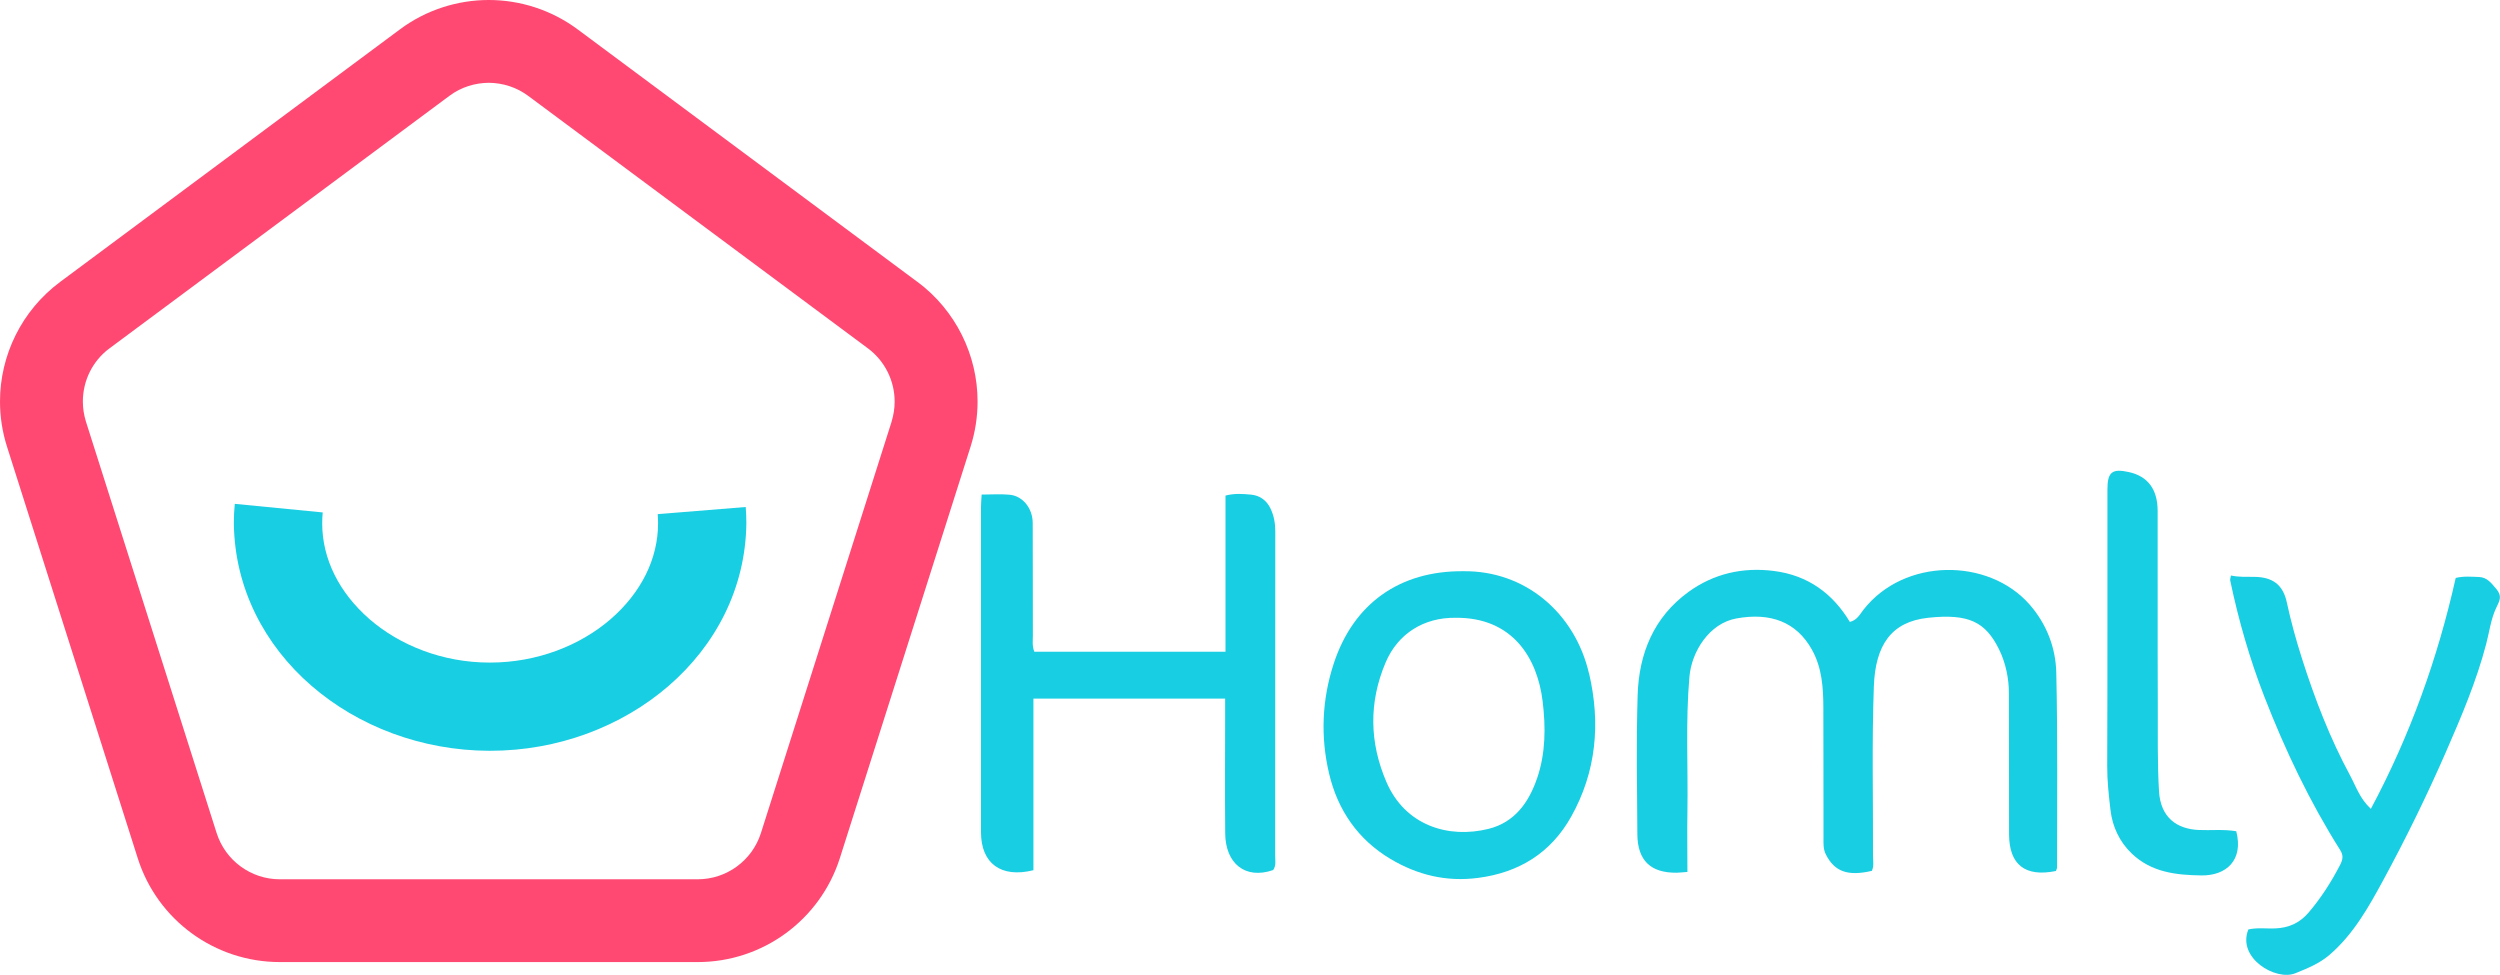 <?xml version="1.0" encoding="UTF-8"?>
<svg id="Layer_2" data-name="Layer 2" xmlns="http://www.w3.org/2000/svg" viewBox="0 0 350 136.49">
  <defs>
    <style>
      .cls-1 {
        fill: #ff4972;
      }

      .cls-1, .cls-2 {
        stroke-width: 0px;
      }

      .cls-2 {
        fill: #18cee3;
      }
    </style>
  </defs>
  <g id="Layer_1-2" data-name="Layer 1">
    <path class="cls-1" d="m128.43,39.46L80.88,4.12c-3.69-2.74-8.08-4.12-12.45-4.12s-8.77,1.38-12.45,4.12L8.43,39.46C3.04,43.46,0,49.73,0,56.21c0,2.1.32,4.25.98,6.32l18.3,57.61c2.74,8.66,10.79,14.55,19.9,14.55h58.5c9.09,0,17.14-5.89,19.9-14.55l18.3-57.61c.66-2.07.98-4.22.98-6.32,0-6.48-3.04-12.75-8.43-16.76Zm-3.6,19.56l-18.3,57.61c-1.23,3.85-4.8,6.47-8.85,6.47h-58.5c-4.05,0-7.62-2.62-8.85-6.47L12.03,59.02c-.29-.94-.43-1.87-.43-2.81,0-2.88,1.33-5.67,3.74-7.45L62.9,13.43c1.64-1.23,3.57-1.82,5.53-1.84,1.95.02,3.88.61,5.53,1.84l47.55,35.34c2.39,1.78,3.74,4.57,3.74,7.45,0,.94-.14,1.87-.43,2.81Z"/>
    <path class="cls-2" d="m32.87,70.53c-.09.91-.13,1.83-.13,2.73.21,18.21,16.8,31.8,35.77,31.85h.04s-.03,0-.03,0h.1c18.97,0,35.66-13.57,35.87-31.85,0-.75-.03-1.51-.09-2.28l-12.32,1c.03.43.05.86.05,1.28,0,4.99-2.38,9.73-6.65,13.43-4.25,3.67-10.28,6.07-16.87,6.07h-.11s.04,0,.04,0c-6.59,0-12.59-2.42-16.82-6.09-4.24-3.7-6.61-8.43-6.61-13.4,0-.51.02-1.02.07-1.53l-12.3-1.2Z"/>
    <g>
      <path class="cls-2" d="m236.25,122.07c-.72.05-1.11.1-1.49.11-3.67.05-5.51-1.71-5.53-5.41-.04-6.49-.16-12.98.04-19.46.18-5.81,2.26-10.92,7.12-14.44,3.52-2.55,7.56-3.49,11.92-2.94,4.76.6,8.24,3.11,10.67,7.14,1.02-.25,1.41-1.07,1.9-1.7,5.72-7.32,17.5-7.29,23.25-.75,2.38,2.71,3.67,6.04,3.75,9.55.21,9.08.1,18.16.11,27.25,0,.18-.11.36-.16.52-4.31.88-6.55-.88-6.56-5.15-.02-6.55,0-13.11-.02-19.66,0-2.16-.44-4.29-1.37-6.2-1.9-3.85-4.23-5.05-9.94-4.44-5.18.55-7.39,3.85-7.6,9.6-.29,7.91-.09,15.83-.12,23.74,0,.7.16,1.42-.16,2.09-3.39.79-5.23.1-6.44-2.3-.38-.76-.33-1.51-.33-2.27-.02-6.1.01-12.2-.02-18.3-.01-2.79-.19-5.56-1.59-8.08-2.16-3.89-5.8-5.27-10.62-4.38-3.74.69-6.23,4.59-6.54,8.16-.55,6.28-.18,12.57-.28,18.86-.05,2.77,0,5.55,0,8.48Z"/>
      <path class="cls-2" d="m171.57,91.22v-21.84c1.28-.33,2.45-.24,3.59-.13,1.21.12,2.16.79,2.71,1.94.48,1.01.67,2.06.67,3.19-.02,15.12,0,30.24-.02,45.36,0,.7.17,1.43-.28,2.07-3.94,1.36-6.67-.95-6.71-5.12-.05-5.58-.01-11.16-.01-16.74,0-.7,0-1.4,0-2.15h-26.84v24.03c-4.56,1.13-7.33-.97-7.34-5.3-.01-15.18,0-30.37,0-45.55,0-.51.05-1.01.09-1.74,1.36,0,2.65-.1,3.91.02,1.84.17,3.23,1.89,3.24,3.95.03,5.26,0,10.51.02,15.77,0,.7-.12,1.42.2,2.26h26.77Z"/>
      <path class="cls-2" d="m314.78,130.12c1.28-.28,2.51-.09,3.73-.14,1.89-.08,3.42-.72,4.72-2.25,1.73-2.04,3.14-4.24,4.36-6.6.39-.75.54-1.32.03-2.13-4.28-6.78-7.71-14-10.61-21.46-2.05-5.28-3.62-10.72-4.78-16.27-.04-.17.05-.36.1-.7,1.1.24,2.19.18,3.27.19,2.55.03,4.02,1.07,4.56,3.6.57,2.65,1.29,5.25,2.11,7.82,1.8,5.65,3.92,11.17,6.75,16.4.82,1.51,1.33,3.2,2.9,4.66,5.53-10.35,9.37-21.12,11.88-32.33,1.18-.28,2.22-.16,3.25-.13,1.14.04,1.72.84,2.42,1.66.9,1.06.46,1.67-.02,2.7-.73,1.55-.94,3.33-1.38,5-1.36,5.2-3.45,10.12-5.59,15.02-2.68,6.15-5.63,12.18-8.83,18.07-2.06,3.8-4.18,7.59-7.55,10.48-1.42,1.21-3.11,1.88-4.76,2.55-2.72,1.11-8.21-2.13-6.56-6.16Z"/>
      <path class="cls-2" d="m313.08,116.39c1.04,4.05-1.42,6.22-4.89,6.17-3.56-.05-6.98-.44-9.72-3.04-1.75-1.66-2.73-3.8-3-6.11-.24-2.04-.47-4.1-.46-6.18.05-12.9.02-25.8.03-38.69,0-2.46.65-2.98,3.04-2.44,2.61.59,3.98,2.4,3.99,5.4.02,9.01-.02,18.02.02,27.03.02,4.08-.07,8.15.17,12.23.22,3.74,2.53,5.29,5.53,5.44,1.74.08,3.49-.13,5.31.18Z"/>
      <path class="cls-2" d="m222.46,94.29c-1.97-8.46-8.91-14.43-17.62-14.32-8.9-.07-15.37,4.54-18.12,12.94-1.66,5.07-1.86,10.29-.64,15.42,1.2,5.06,4.01,9.2,8.6,11.93,3.77,2.24,7.79,3.22,12.21,2.65,5.79-.74,10.24-3.52,13.07-8.57,3.53-6.3,4.14-13.08,2.51-20.06Zm-7.26,14.64c-1.15,3.41-3.16,6.21-6.8,7.11-5.63,1.4-11.69-.46-14.31-6.58-2.37-5.51-2.47-11.13-.11-16.7,1.72-4.06,5.37-6.33,9.8-6.27,7.97-.08,11.46,5.63,12.19,11.7.44,3.65.42,7.23-.76,10.73Z"/>
    </g>
  </g>
</svg>